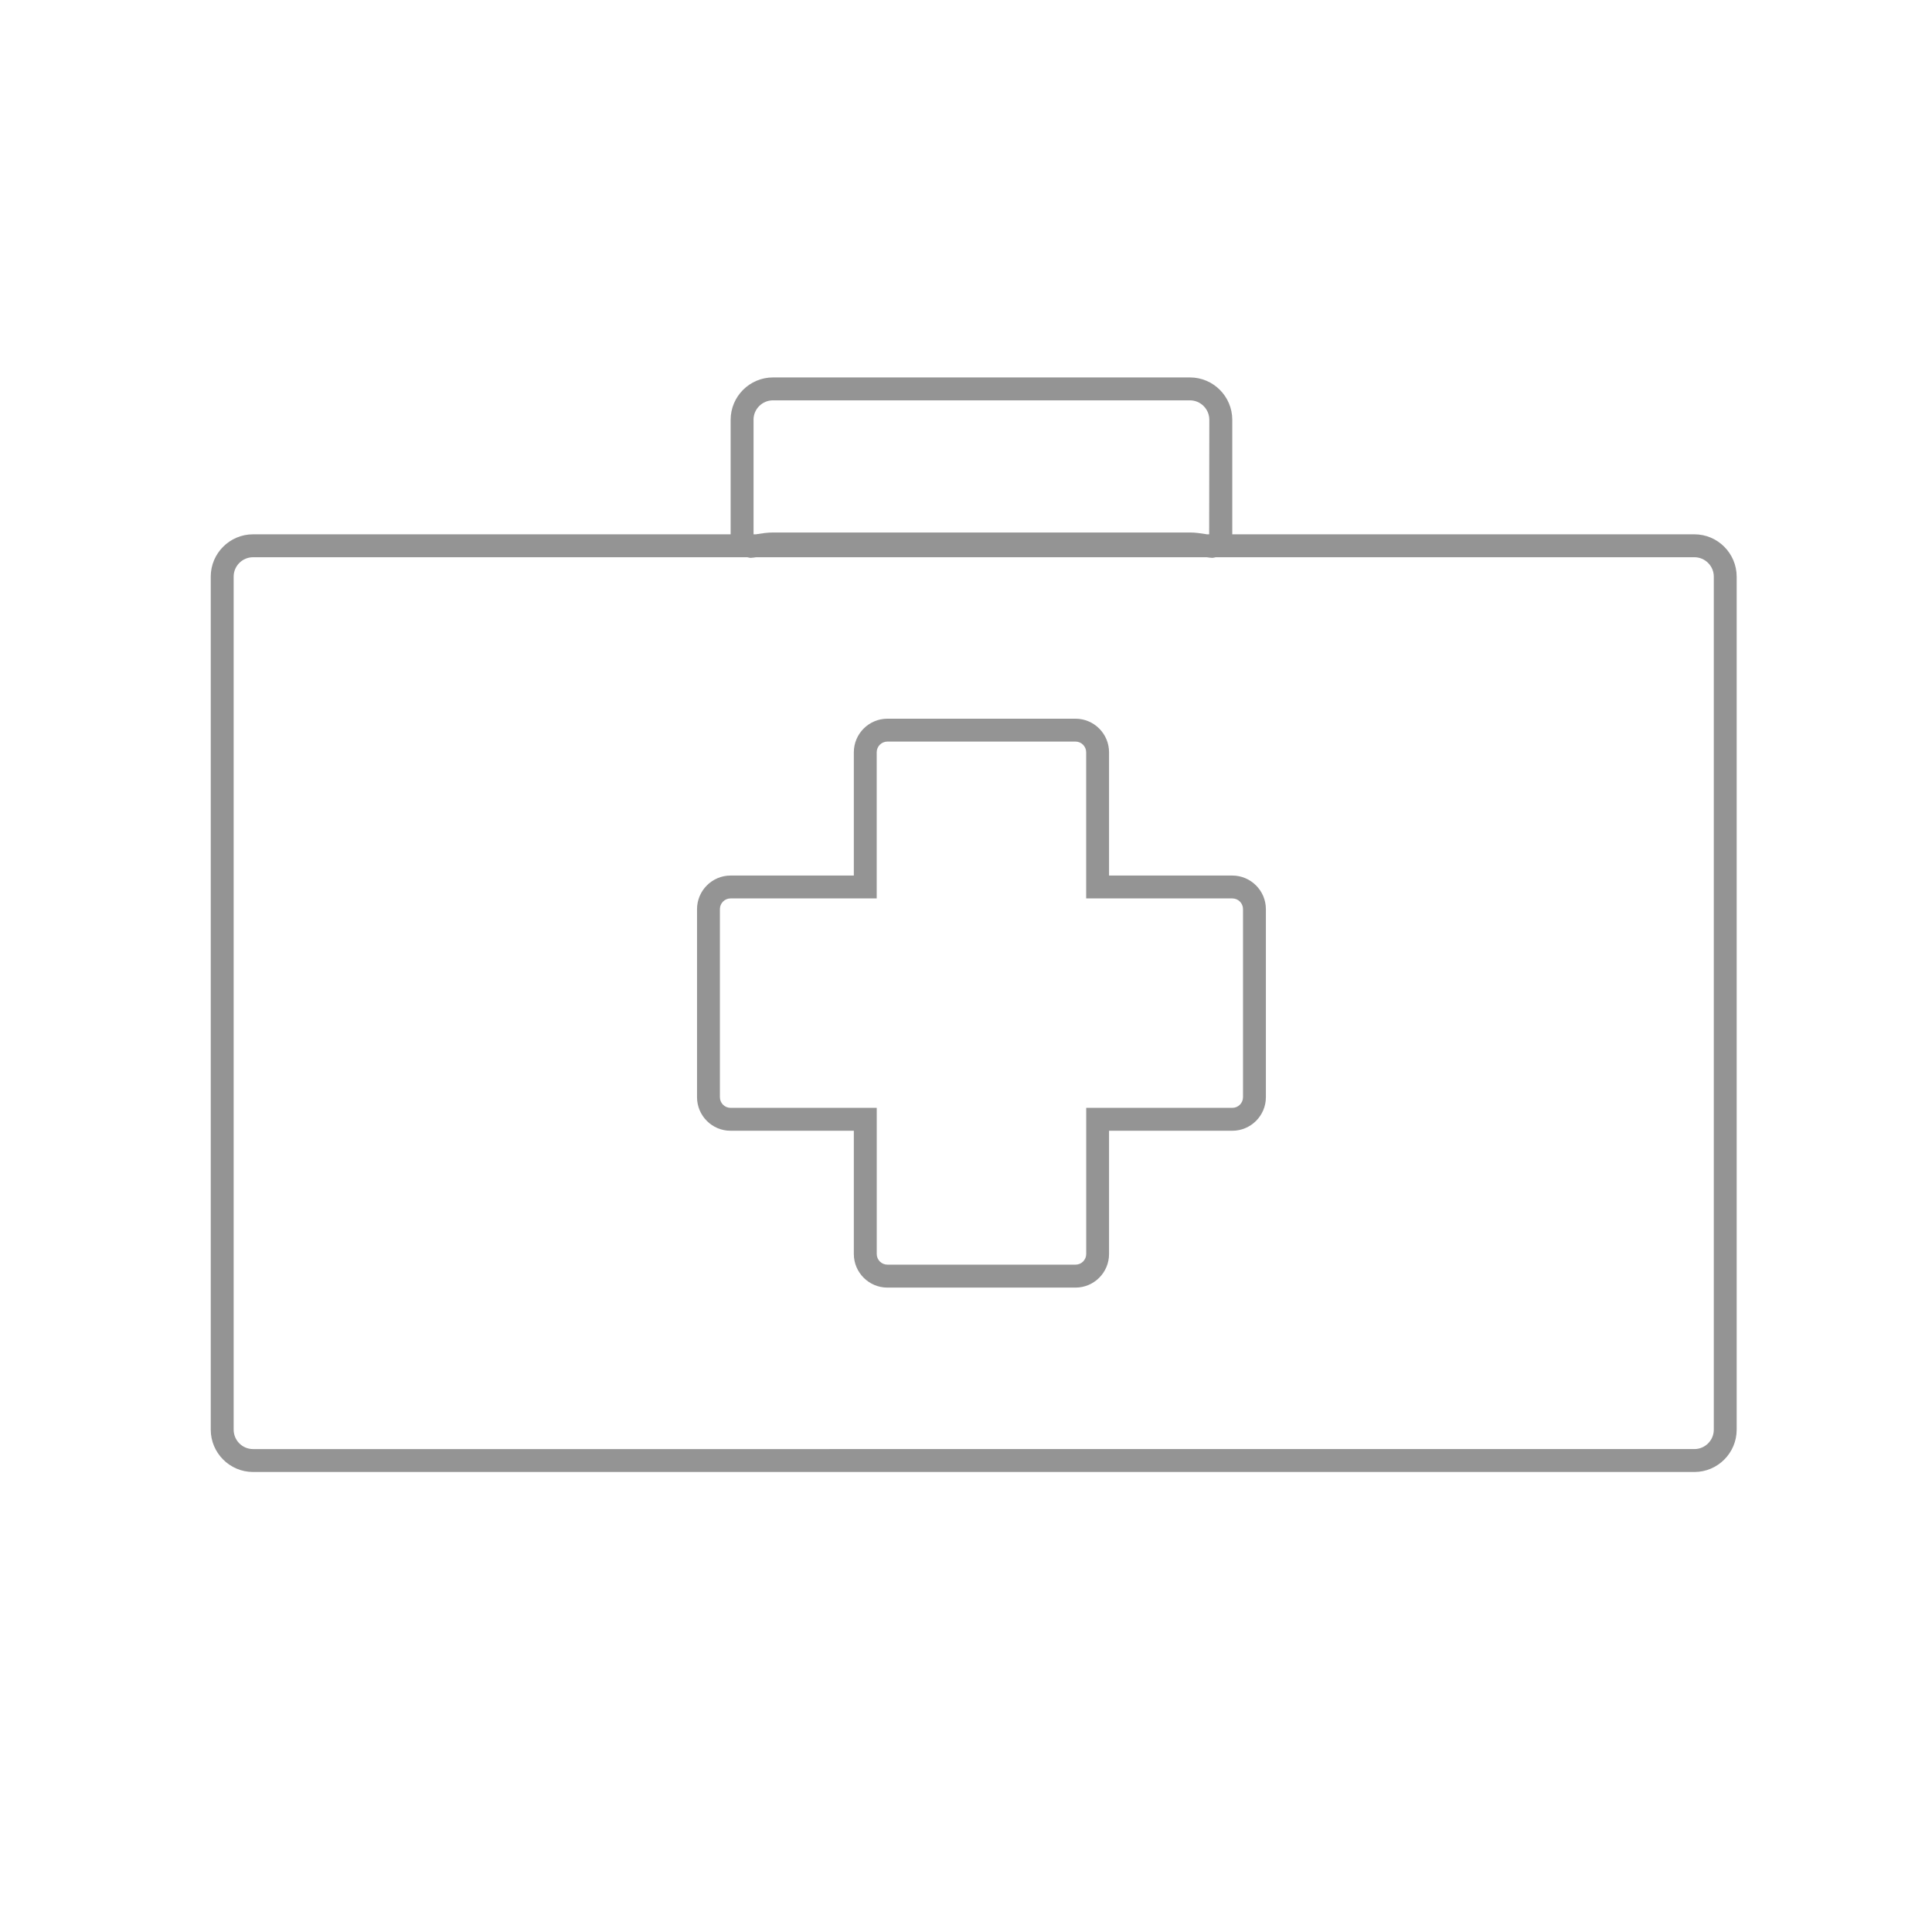 <?xml version="1.0" encoding="utf-8"?>
<!-- Generator: Adobe Illustrator 16.0.4, SVG Export Plug-In . SVG Version: 6.00 Build 0)  -->
<!DOCTYPE svg PUBLIC "-//W3C//DTD SVG 1.1//EN" "http://www.w3.org/Graphics/SVG/1.1/DTD/svg11.dtd">
<svg version="1.1" id="Capa_1" xmlns="http://www.w3.org/2000/svg" xmlns:xlink="http://www.w3.org/1999/xlink" x="0px" y="0px"
	 width="50px" height="50px" viewBox="0 0 50 50" enable-background="new 0 0 50 50" xml:space="preserve">
<path fill="#949494" d="M43.85,13.828H31.891v-2.964c0-0.604-0.491-1.096-1.095-1.096H20.005c-0.604,0-1.096,0.492-1.096,1.096
	v2.964H6.55c-0.604,0-1.096,0.491-1.096,1.095v22.076c0,0.604,0.492,1.096,1.096,1.096h37.3c0.604,0,1.095-0.491,1.095-1.096V14.923
	C44.944,14.319,44.453,13.828,43.85,13.828z M19.501,10.864c0-0.278,0.226-0.503,0.503-0.503h10.791
	c0.277,0,0.502,0.226,0.502,0.503l-0.004,2.964h-0.058c-0.015-0.002-0.027-0.004-0.043-0.007c-0.12-0.019-0.255-0.04-0.397-0.04
	H20.005c-0.144,0-0.279,0.021-0.399,0.04c-0.015,0.002-0.028,0.004-0.042,0.007h-0.062V10.864z M44.353,36.999
	c0,0.278-0.226,0.503-0.503,0.503H6.55c-0.278,0-0.503-0.225-0.503-0.503V14.923c0-0.277,0.226-0.502,0.503-0.502h12.788
	c0.03,0.004,0.056,0.016,0.088,0.016c0.042,0,0.096-0.01,0.145-0.016h11.657c0.049,0.006,0.103,0.016,0.145,0.016
	c0.033,0,0.061-0.011,0.091-0.016H43.85c0.277,0,0.503,0.225,0.503,0.502V36.999z"/>
<path fill="#949494" d="M27.834,33.323h-4.868c-0.479,0-0.869-0.39-0.869-0.869v-3.19h-3.19c-0.479,0-0.868-0.39-0.868-0.868v-4.867
	c0-0.479,0.39-0.87,0.868-0.87h3.19v-3.19c0-0.479,0.39-0.869,0.869-0.869h4.868c0.479,0,0.868,0.39,0.868,0.869v3.19h3.189
	c0.479,0,0.87,0.39,0.87,0.87v4.867c0,0.479-0.391,0.868-0.87,0.868h-3.189v3.19C28.702,32.934,28.312,33.323,27.834,33.323z
	 M18.907,23.251c-0.152,0-0.276,0.124-0.276,0.277v4.867c0,0.152,0.124,0.276,0.276,0.276h3.783v3.782
	c0,0.153,0.125,0.276,0.277,0.276h4.868c0.152,0,0.276-0.123,0.276-0.276v-3.782h3.781c0.154,0,0.277-0.124,0.277-0.276v-4.867
	c0-0.153-0.123-0.277-0.277-0.277H28.11v-3.783c0-0.152-0.124-0.276-0.276-0.276h-4.868c-0.152,0-0.277,0.124-0.277,0.276v3.783
	H18.907z"/>
</svg>
